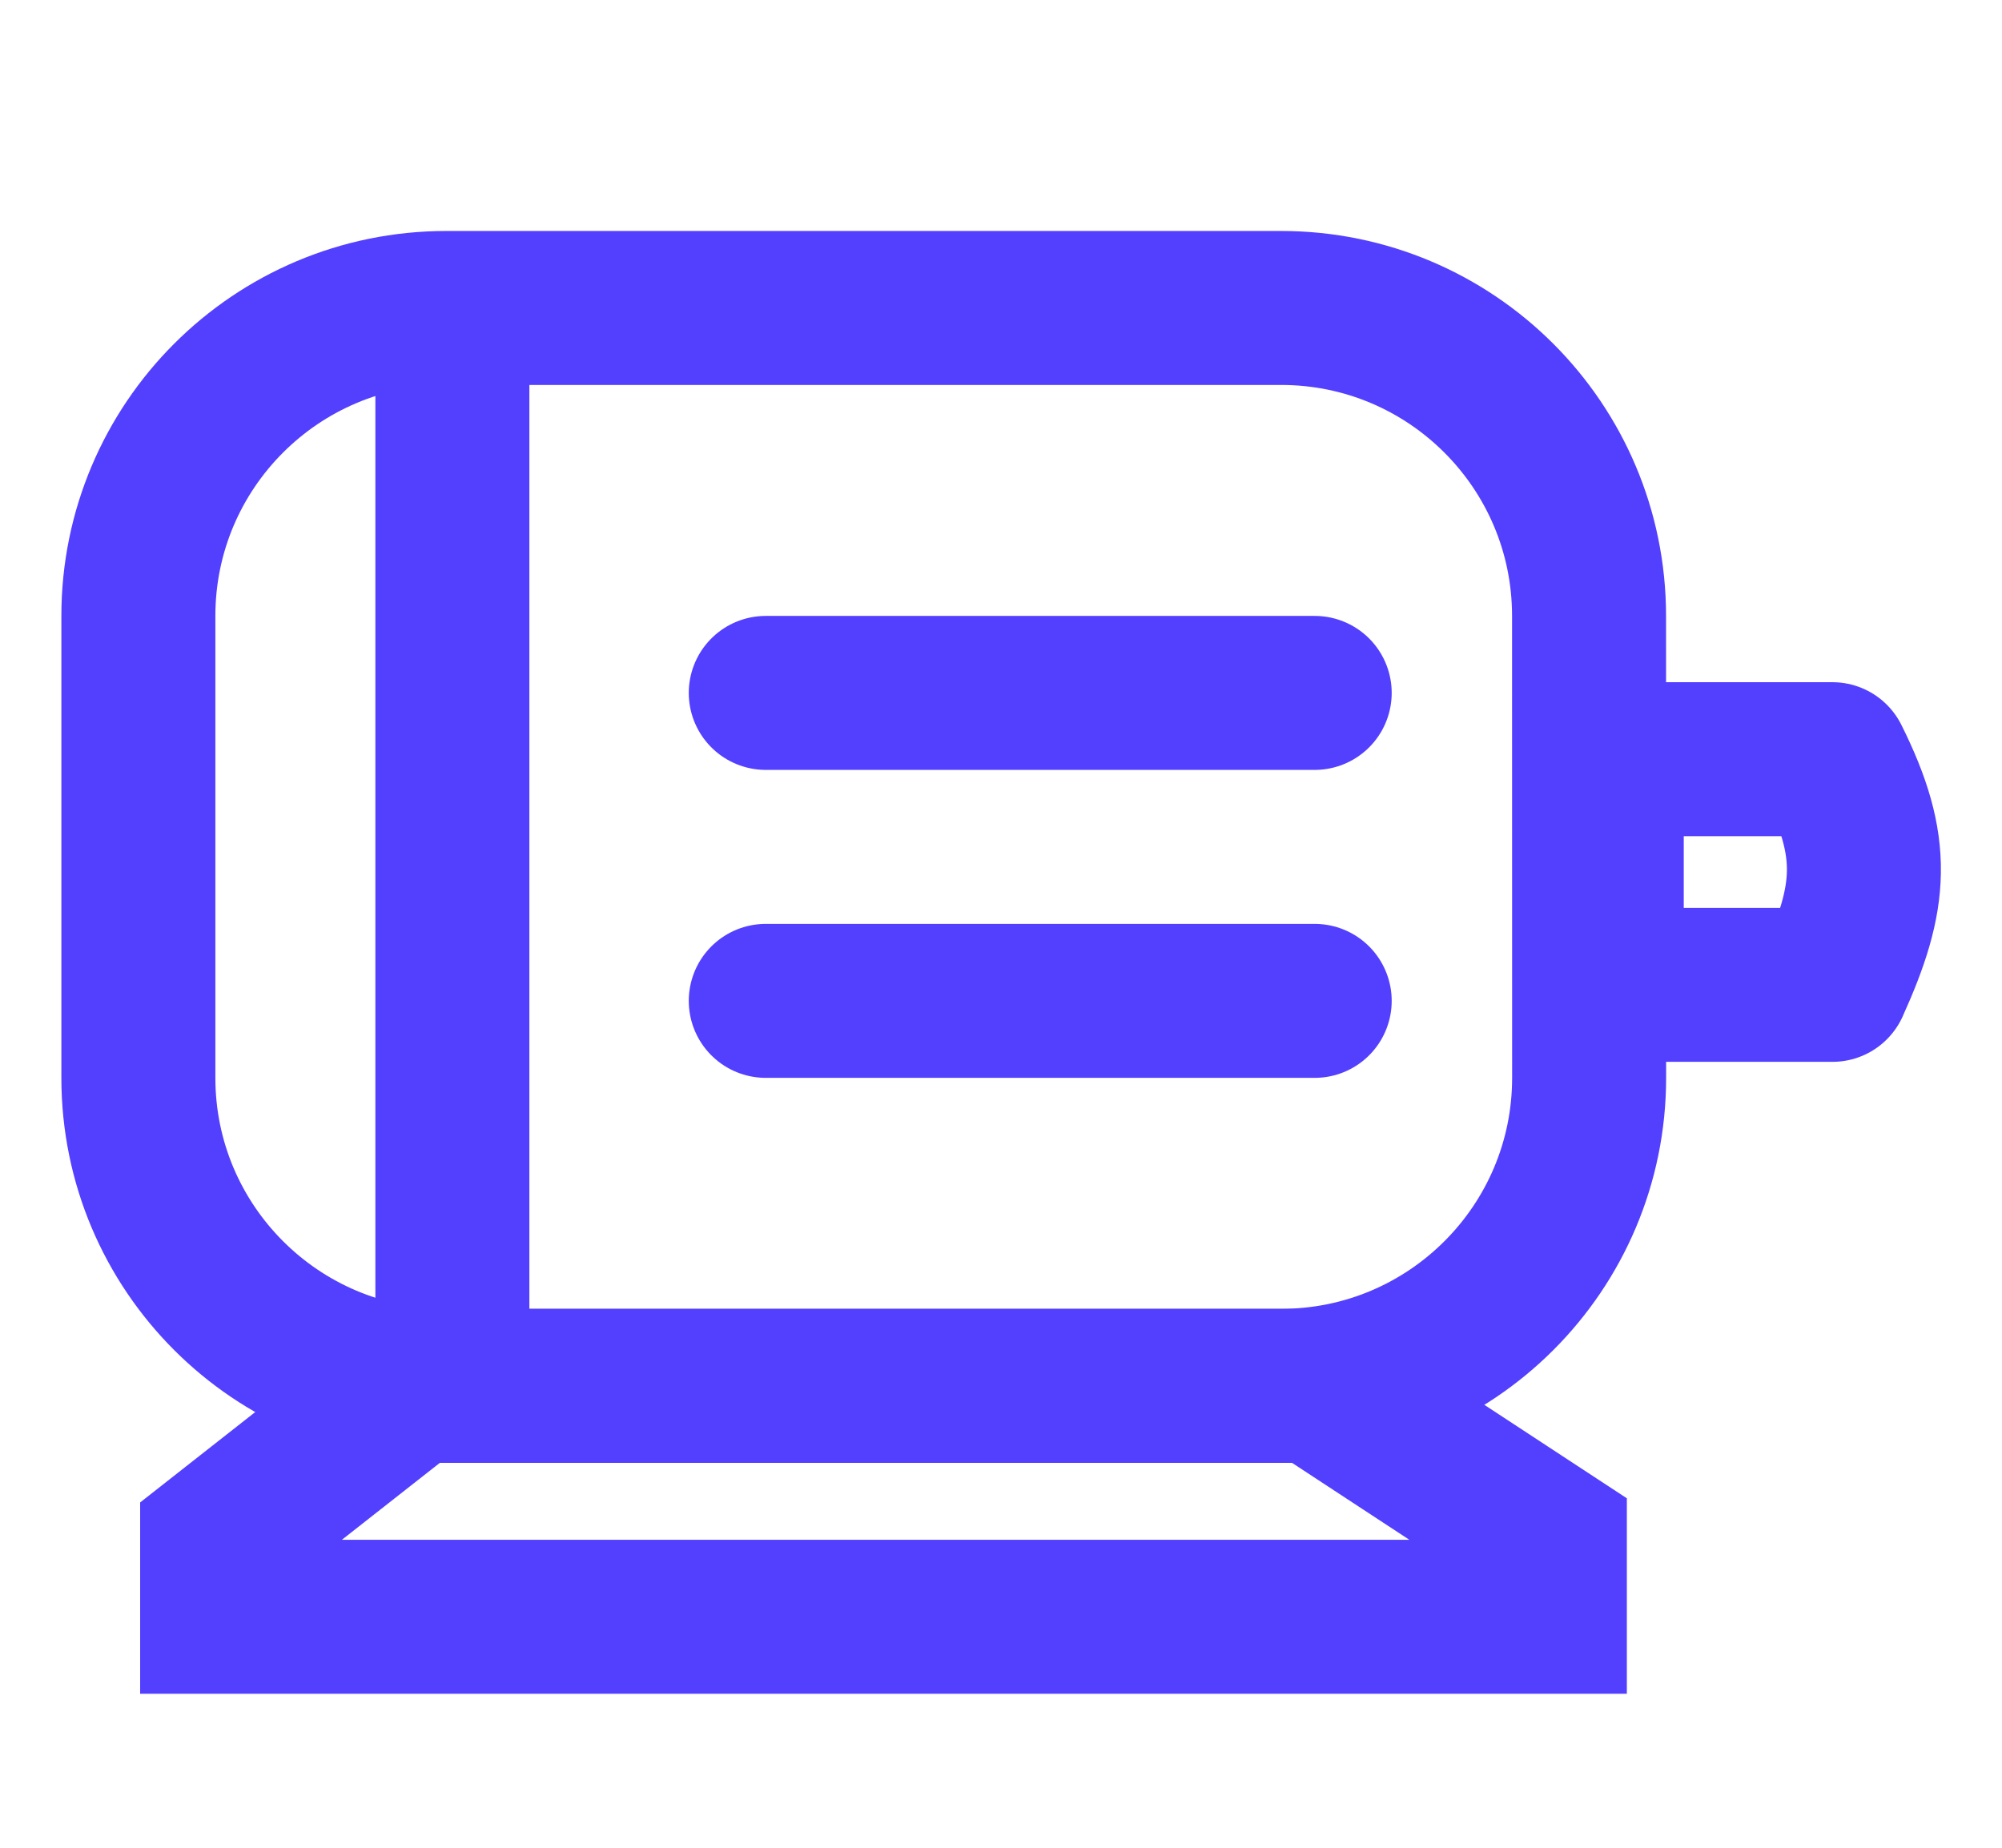 <?xml version="1.0" encoding="UTF-8"?>
<svg xmlns="http://www.w3.org/2000/svg" width="26" height="24" viewBox="0 0 26 24" fill="none">
  <path d="M5.875 4V18.069" stroke="#5340FF" stroke-width="2"></path>
  <path d="M1.797 8C1.797 5.791 3.588 4 5.797 4H16.637C18.846 4 20.637 5.791 20.637 8L20.638 14C20.638 16.209 18.847 18 16.638 18H5.797C3.588 18 1.797 16.209 1.797 14V8Z" stroke="#5340FF" stroke-width="2"></path>
  <path d="M20.867 9.861H23.798C24.37 11.006 24.315 11.648 23.798 12.792H20.867V9.861Z" stroke="#5340FF" stroke-width="2" stroke-linejoin="round"></path>
  <path d="M2.82 20.001L5.366 18.001H17.079L20.128 20.001V21H2.82V20.001Z" stroke="#5340FF" stroke-width="2" stroke-linecap="round"></path>
  <path d="M9.945 9H17.074" stroke="#5340FF" stroke-width="2" stroke-linecap="round"></path>
  <path d="M9.945 13H17.074" stroke="#5340FF" stroke-width="2" stroke-linecap="round"></path>
</svg>
